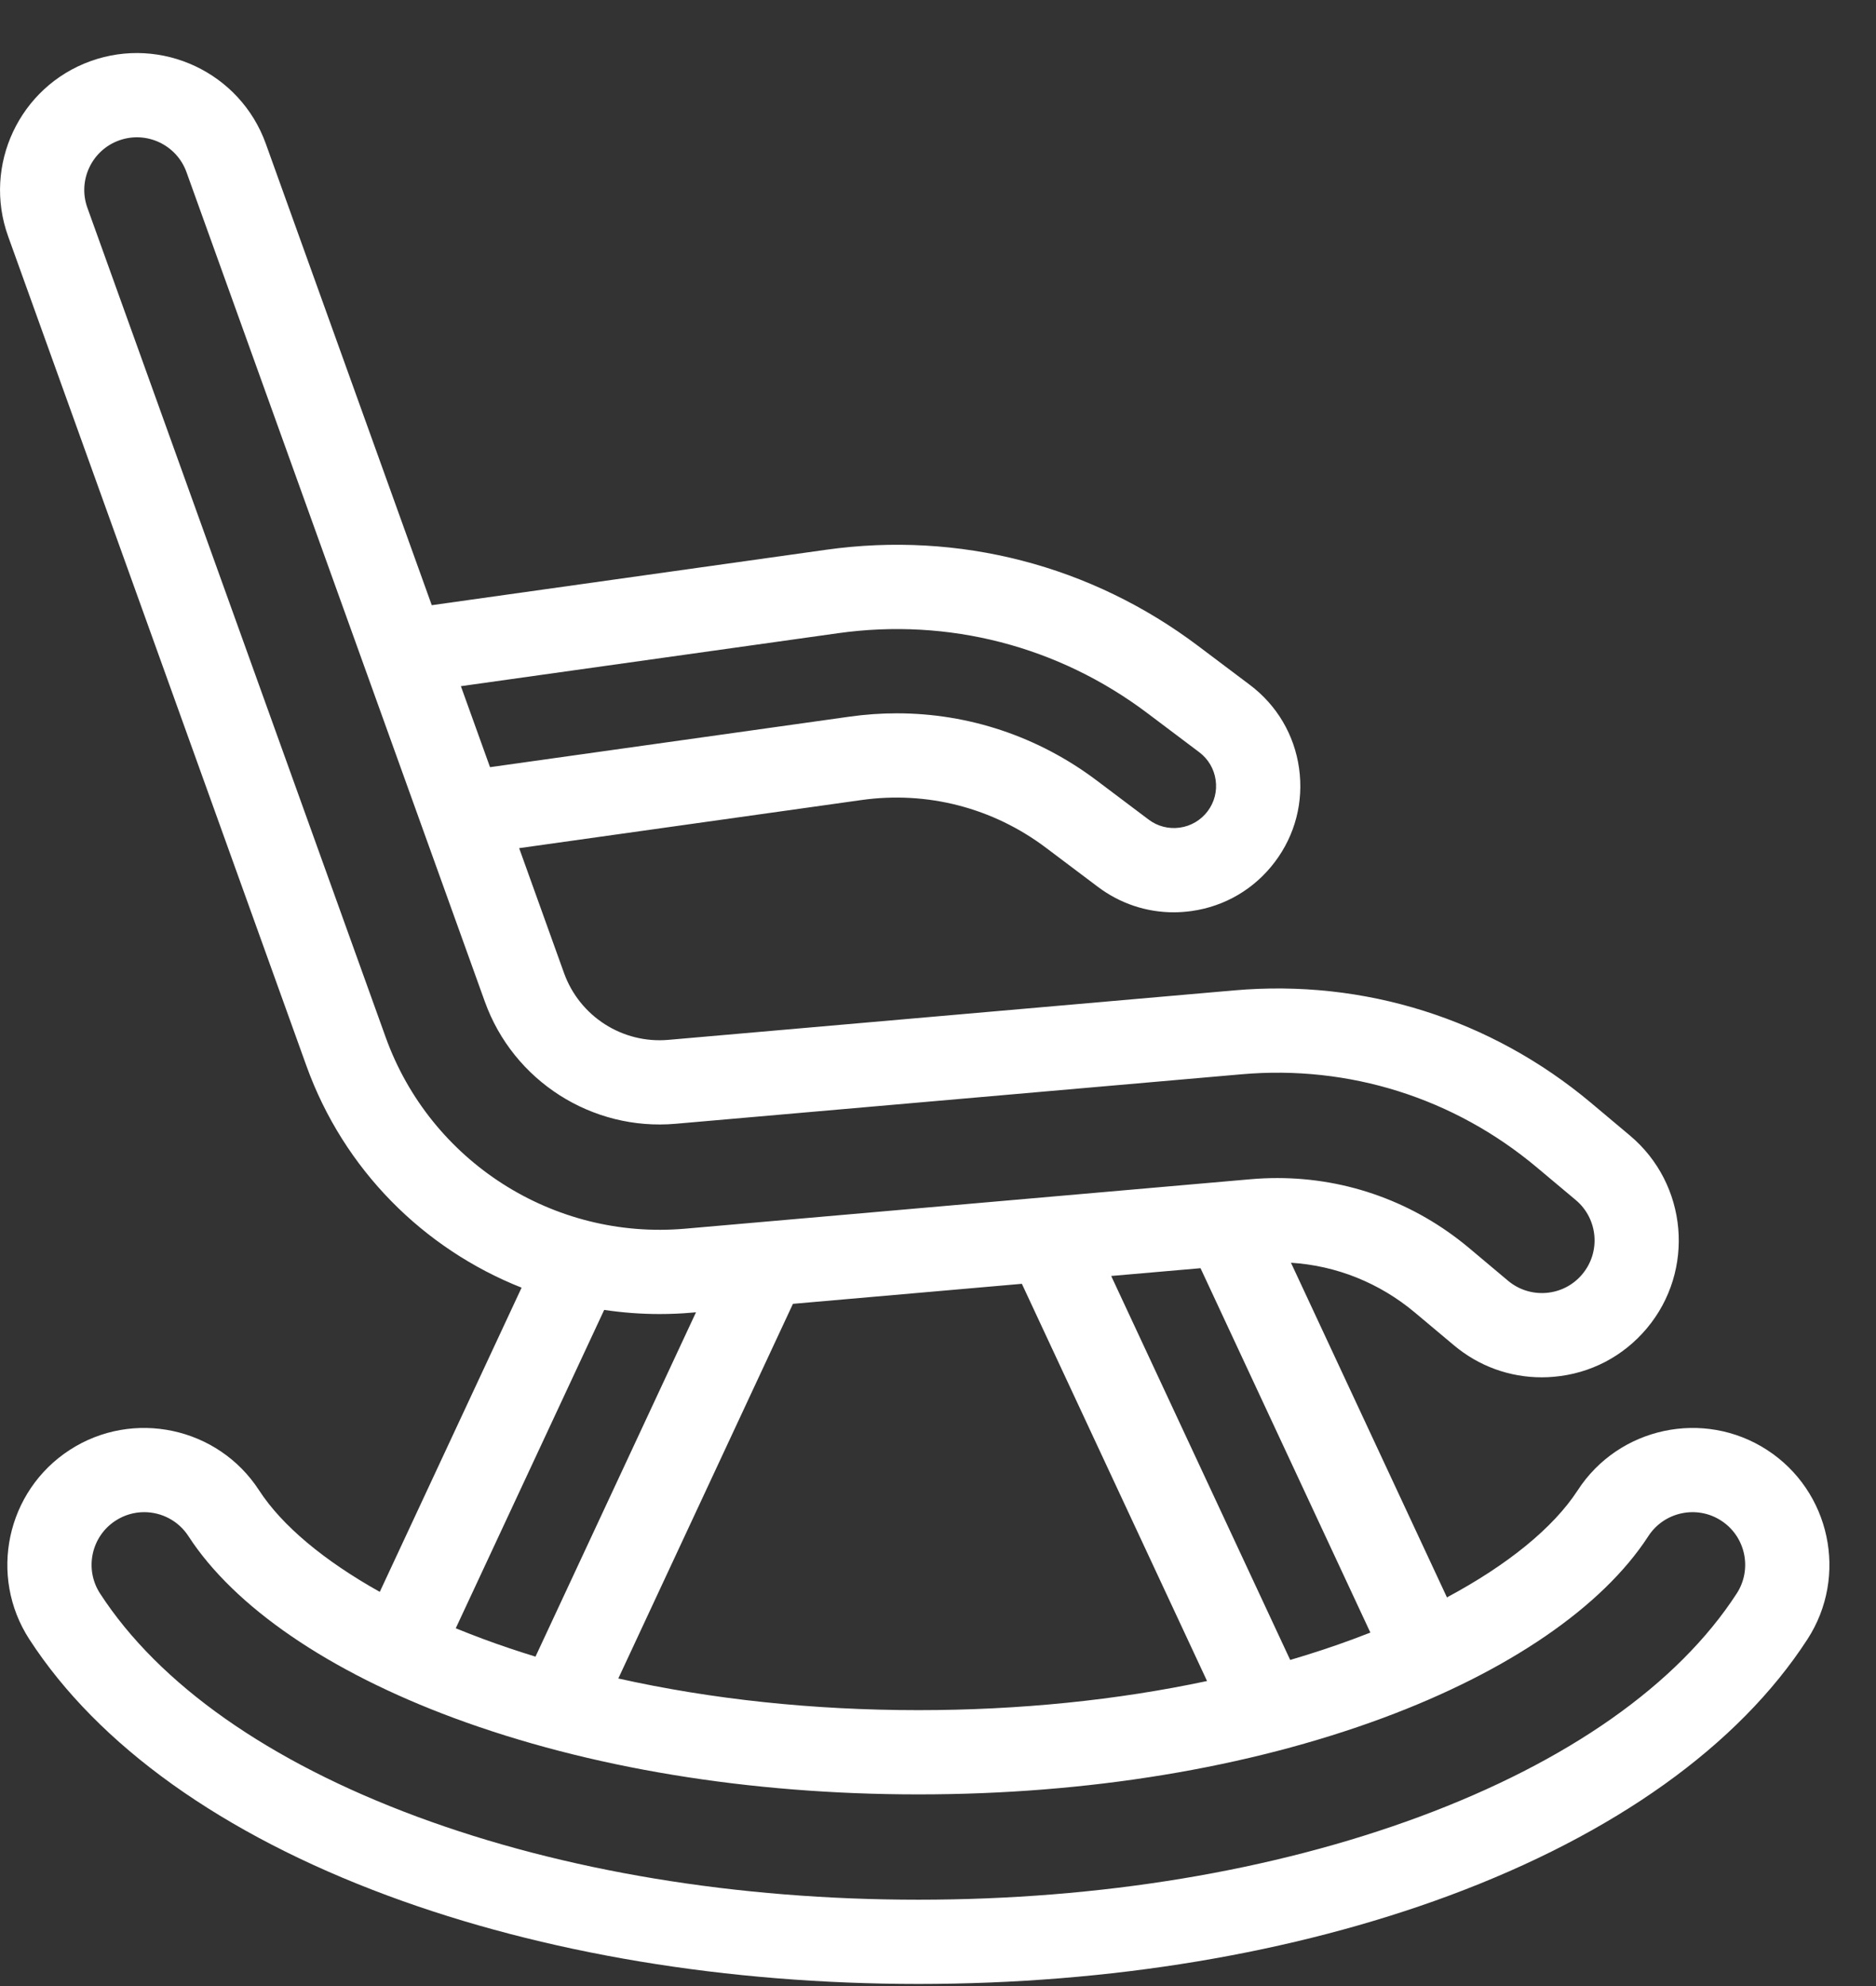 <svg width="34" height="36" viewBox="0 0 34 36" fill="none" xmlns="http://www.w3.org/2000/svg">
<rect x="0" y="0" width="34" height="36" fill="#333333" stroke="none"/>
<path d="M32.025 26.282C30.877 25.538 29.337 25.867 28.593 27.015C28.152 27.694 27.322 28.367 26.224 28.955L23.397 22.889C24.219 22.941 25 23.253 25.643 23.792L26.35 24.385C26.801 24.764 27.359 24.966 27.941 24.966C28.014 24.966 28.088 24.963 28.162 24.956C28.822 24.899 29.42 24.587 29.846 24.079C30.726 23.031 30.588 21.463 29.54 20.583L28.834 19.99C27.021 18.47 24.725 17.745 22.369 17.952L12.114 18.849C11.282 18.922 10.506 18.424 10.223 17.64L9.409 15.374L15.612 14.502C16.806 14.334 17.995 14.642 18.958 15.368L19.897 16.075C20.299 16.378 20.777 16.537 21.271 16.537C21.378 16.537 21.486 16.529 21.595 16.514C22.201 16.429 22.737 16.113 23.105 15.624C23.474 15.136 23.629 14.533 23.544 13.927C23.459 13.321 23.143 12.785 22.654 12.416L21.715 11.709C19.774 10.246 17.381 9.627 14.974 9.965L7.825 10.97L4.817 2.604C4.354 1.316 2.929 0.645 1.642 1.108C0.354 1.571 -0.316 2.996 0.147 4.283L5.553 19.319C6.231 21.203 7.679 22.638 9.453 23.341L6.883 28.855C5.875 28.291 5.112 27.656 4.696 27.015C3.952 25.867 2.412 25.538 1.264 26.282C0.116 27.027 -0.213 28.566 0.532 29.715C1.781 31.642 4.029 33.249 7.032 34.363C9.853 35.409 13.177 35.962 16.645 35.962C20.112 35.962 23.436 35.409 26.258 34.363C29.26 33.249 31.508 31.642 32.757 29.715C33.502 28.566 33.173 27.027 32.025 26.282ZM24.836 29.593C24.736 29.632 24.635 29.671 24.532 29.709C24.161 29.847 23.777 29.973 23.383 30.089L20.139 23.129L21.758 22.988L24.836 29.593ZM21.876 30.471C20.246 30.818 18.477 30.999 16.645 30.999C14.733 30.999 12.893 30.802 11.206 30.425L14.371 23.634L18.52 23.271L21.876 30.471ZM15.187 11.478C17.189 11.196 19.181 11.711 20.796 12.928L21.736 13.636C21.898 13.759 22.004 13.938 22.032 14.14C22.061 14.342 22.009 14.543 21.886 14.706C21.763 14.868 21.584 14.974 21.382 15.002C21.382 15.002 21.382 15.002 21.382 15.002C21.181 15.03 20.979 14.979 20.817 14.856L19.877 14.148C18.818 13.35 17.556 12.93 16.253 12.93C15.97 12.93 15.685 12.95 15.399 12.99L8.881 13.906L8.353 12.438L15.187 11.478ZM6.99 18.802L1.584 3.767C1.405 3.271 1.663 2.723 2.159 2.545C2.654 2.367 3.202 2.625 3.38 3.121L8.787 18.156C9.303 19.593 10.728 20.504 12.247 20.37L22.502 19.473C24.452 19.302 26.352 19.902 27.852 21.16L28.559 21.753C28.962 22.091 29.015 22.695 28.676 23.098C28.513 23.293 28.282 23.413 28.029 23.435C28.029 23.435 28.029 23.435 28.029 23.435C27.775 23.457 27.527 23.379 27.332 23.216L26.625 22.622C25.64 21.796 24.421 21.354 23.15 21.354C22.99 21.354 22.829 21.361 22.668 21.375L12.414 22.272C10.03 22.48 7.8 21.054 6.99 18.802ZM10.95 23.744C11.279 23.793 11.613 23.819 11.952 23.819C12.149 23.819 12.348 23.811 12.547 23.793L12.614 23.787L9.705 30.029C9.382 29.93 9.065 29.823 8.757 29.709C8.588 29.646 8.422 29.581 8.26 29.515L10.95 23.744ZM31.476 28.884C30.407 30.533 28.418 31.933 25.727 32.931C23.073 33.915 19.933 34.435 16.645 34.435C13.356 34.435 10.216 33.915 7.562 32.931C4.871 31.933 2.883 30.533 1.813 28.884C1.527 28.442 1.653 27.85 2.095 27.564C2.255 27.46 2.435 27.41 2.613 27.41C2.926 27.41 3.233 27.564 3.415 27.845C4.247 29.129 5.956 30.299 8.226 31.141C10.669 32.047 13.58 32.526 16.645 32.526C19.709 32.526 22.62 32.047 25.063 31.141C27.333 30.299 29.042 29.129 29.874 27.845C30.16 27.404 30.753 27.277 31.194 27.564C31.636 27.85 31.762 28.442 31.476 28.884Z" fill="white"/>
</svg>
